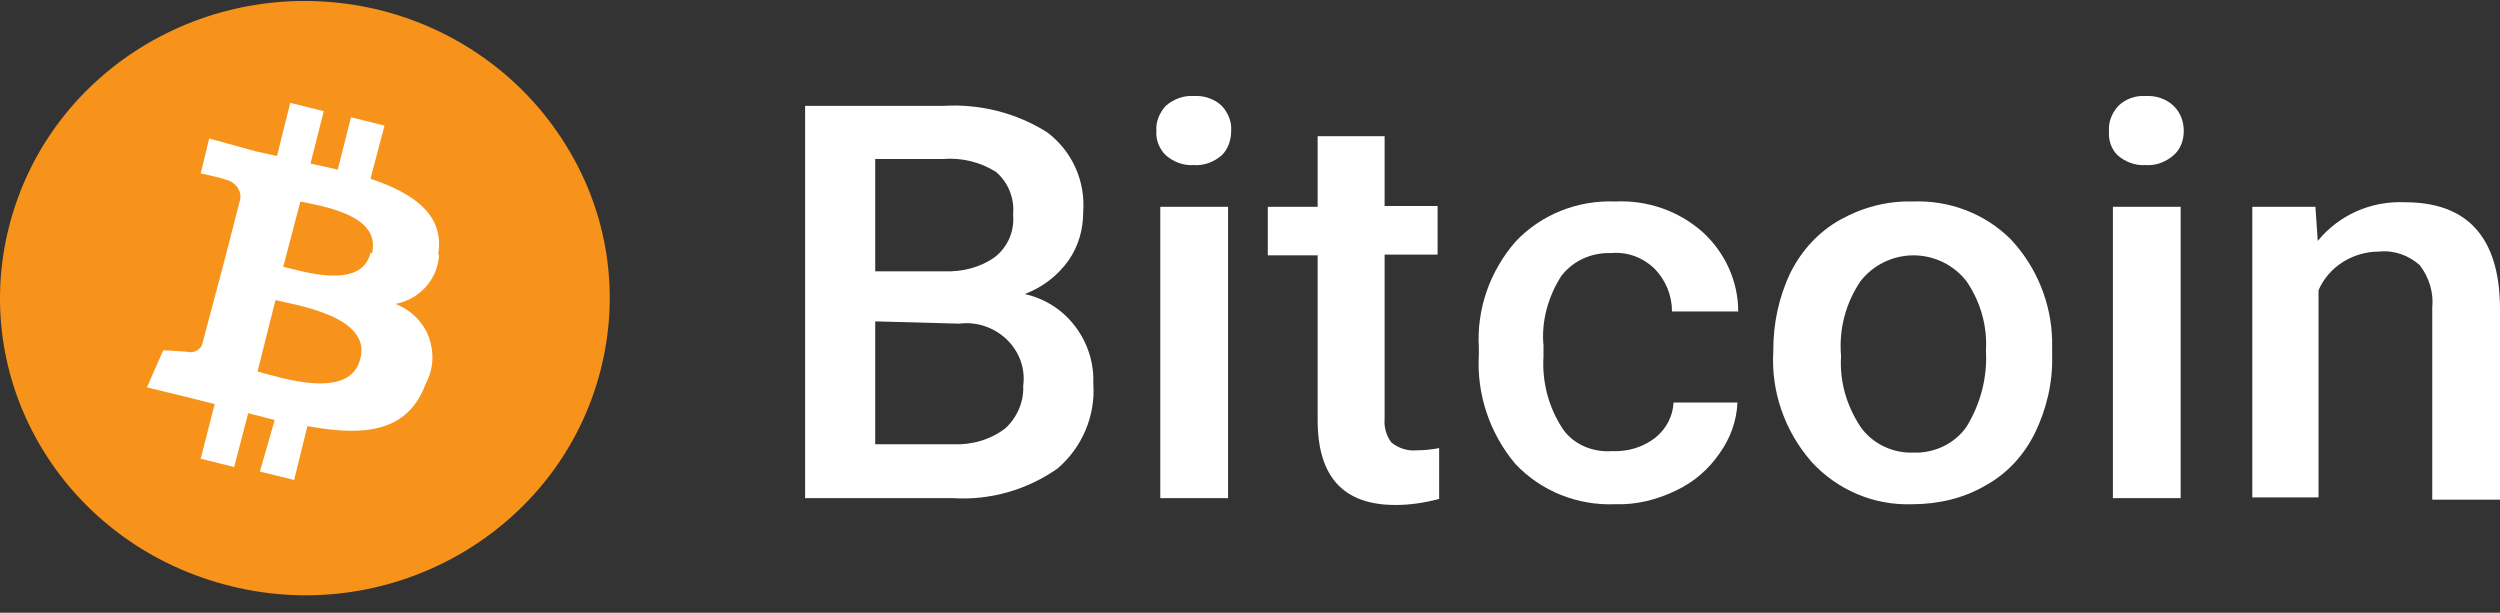 <svg width="102" height="25" viewBox="0 0 102 25" fill="none" xmlns="http://www.w3.org/2000/svg">
<rect x="0" y="0" width="102" height="25" fill="#333333" stroke="none"/>
<path d="M32.849 20.325V4.32H38.474C39.967 4.227 41.461 4.599 42.732 5.403C43.749 6.177 44.289 7.385 44.194 8.654C44.194 9.366 44.003 10.047 43.59 10.635C43.145 11.254 42.541 11.719 41.81 11.997C42.637 12.183 43.368 12.647 43.876 13.328C44.385 14.009 44.639 14.814 44.607 15.65C44.702 16.95 44.162 18.25 43.145 19.117C41.906 19.984 40.412 20.418 38.887 20.325H32.849ZM35.709 11.069H38.505C39.268 11.1 39.999 10.914 40.603 10.48C41.143 10.047 41.397 9.397 41.334 8.747C41.397 8.097 41.143 7.447 40.635 7.013C39.999 6.611 39.236 6.425 38.474 6.487H35.709V11.069ZM35.709 13.112V18.127H38.887C39.649 18.158 40.412 17.941 41.016 17.477C41.493 17.043 41.779 16.393 41.747 15.743C41.842 15.031 41.588 14.35 41.08 13.855C40.571 13.359 39.84 13.112 39.141 13.205L35.709 13.112Z" fill="white"/>
<path d="M47.181 5.342C47.149 4.97 47.308 4.599 47.562 4.32C47.88 4.041 48.293 3.887 48.706 3.918C49.119 3.887 49.564 4.041 49.85 4.32C50.105 4.599 50.263 4.97 50.232 5.342C50.232 5.713 50.105 6.085 49.85 6.332C49.532 6.611 49.119 6.766 48.706 6.735C48.293 6.766 47.88 6.611 47.562 6.332C47.308 6.085 47.149 5.713 47.181 5.342ZM50.105 20.325H47.34V8.437H50.105V20.325Z" fill="white"/>
<path fill-rule="evenodd" clip-rule="evenodd" d="M56.492 5.527V8.406H58.654V10.387H56.492V17.074C56.461 17.415 56.556 17.786 56.779 18.065C57.065 18.282 57.414 18.405 57.764 18.374C58.081 18.374 58.399 18.343 58.717 18.282V20.356C58.145 20.51 57.541 20.603 56.937 20.603C54.808 20.603 53.76 19.458 53.76 17.136V10.418H51.726V8.437H53.76V5.558H56.492V5.527Z" fill="white"/>
<path fill-rule="evenodd" clip-rule="evenodd" d="M65.771 18.405C66.407 18.436 67.042 18.25 67.551 17.848C67.996 17.477 68.25 16.981 68.282 16.424H70.888C70.856 17.167 70.602 17.879 70.157 18.498C69.712 19.148 69.108 19.674 68.377 20.015C67.614 20.387 66.756 20.603 65.898 20.572C64.373 20.634 62.879 20.046 61.831 18.932C60.782 17.693 60.242 16.084 60.337 14.474V14.195C60.242 12.616 60.782 11.069 61.831 9.861C62.879 8.747 64.373 8.159 65.898 8.221C67.201 8.159 68.472 8.592 69.458 9.459C70.379 10.295 70.919 11.471 70.919 12.709H68.218C68.218 12.059 67.964 11.44 67.519 10.976C67.042 10.511 66.407 10.264 65.739 10.326C64.945 10.295 64.182 10.635 63.706 11.254C63.165 12.09 62.879 13.112 62.975 14.102V14.536C62.911 15.557 63.165 16.548 63.706 17.415C64.119 18.096 64.945 18.467 65.771 18.405Z" fill="white"/>
<path d="M72.35 14.288C72.35 13.205 72.573 12.121 73.049 11.13C73.494 10.233 74.193 9.459 75.083 8.964C75.973 8.468 76.99 8.19 78.039 8.221C79.532 8.159 80.994 8.716 82.043 9.768C83.091 10.883 83.695 12.369 83.727 13.886V14.505C83.759 15.588 83.505 16.672 83.028 17.662C82.583 18.56 81.916 19.303 81.026 19.798C80.136 20.325 79.087 20.572 78.039 20.572C76.45 20.634 74.956 19.984 73.907 18.839C72.827 17.601 72.255 15.991 72.35 14.35V14.288ZM75.115 14.536C75.051 15.557 75.337 16.548 75.909 17.415C76.386 18.096 77.212 18.498 78.07 18.467C78.928 18.498 79.755 18.096 80.231 17.415C80.803 16.486 81.089 15.403 81.026 14.319C81.089 13.297 80.803 12.307 80.231 11.471C79.723 10.821 78.928 10.418 78.07 10.418C77.212 10.418 76.418 10.821 75.909 11.471C75.306 12.369 75.02 13.421 75.115 14.536Z" fill="white"/>
<path d="M86.047 5.342C86.015 4.97 86.174 4.599 86.428 4.32C86.714 4.041 87.127 3.887 87.54 3.918C87.954 3.887 88.398 4.041 88.684 4.32C88.971 4.599 89.098 4.97 89.098 5.342C89.098 5.713 88.971 6.085 88.684 6.332C88.367 6.611 87.954 6.766 87.54 6.735C87.127 6.766 86.714 6.611 86.396 6.332C86.142 6.085 86.015 5.713 86.047 5.342ZM88.971 20.325H86.206V8.437H88.971V20.325Z" fill="white"/>
<path fill-rule="evenodd" clip-rule="evenodd" d="M94.469 8.437L94.564 9.83C95.422 8.778 96.725 8.19 98.123 8.252C100.666 8.252 101.969 9.676 102 12.524V20.387H99.236V12.555C99.299 11.935 99.108 11.316 98.727 10.821C98.282 10.418 97.678 10.202 97.075 10.264C95.994 10.264 95.009 10.883 94.596 11.842V20.294H91.894V8.437H94.469Z" fill="white"/>
<path fill-rule="evenodd" clip-rule="evenodd" d="M24.49 15.155C22.806 21.625 16.069 25.556 9.427 23.916C2.753 22.275 -1.283 15.743 0.37 9.242C2.023 2.741 8.728 -1.19 15.402 0.388C18.611 1.162 21.376 3.144 23.092 5.93C24.808 8.685 25.317 11.997 24.49 15.155Z" fill="#F7931A"/>
<path d="M17.881 10.357C18.135 8.747 16.864 7.88 15.116 7.292L15.688 5.125L14.321 4.784L13.781 6.92L12.669 6.673L13.209 4.537L11.842 4.196L11.302 6.363L10.444 6.177L8.537 5.651L8.188 7.075C8.188 7.075 9.205 7.292 9.173 7.323C9.554 7.385 9.84 7.725 9.809 8.097L9.173 10.573H9.3H9.173L8.251 14.04C8.22 14.164 8.124 14.257 7.997 14.319C7.87 14.381 7.743 14.381 7.616 14.35L6.662 14.288L5.995 15.805L7.775 16.238L8.76 16.486L8.188 18.715L9.554 19.055L10.126 16.858L11.207 17.136L10.603 19.241L12.001 19.582L12.542 17.384C14.893 17.817 16.641 17.631 17.372 15.65C17.69 15.062 17.722 14.381 17.499 13.762C17.277 13.143 16.768 12.647 16.133 12.4C17.118 12.214 17.849 11.409 17.912 10.418L17.881 10.357ZM14.703 14.629C14.29 16.362 11.429 15.402 10.508 15.155L11.239 12.245C12.16 12.462 15.148 12.926 14.703 14.629ZM15.116 10.326C14.734 11.842 12.351 11.069 11.556 10.883L12.256 8.221C13.082 8.406 15.561 8.747 15.179 10.326H15.116Z" fill="white"/>
</svg>
